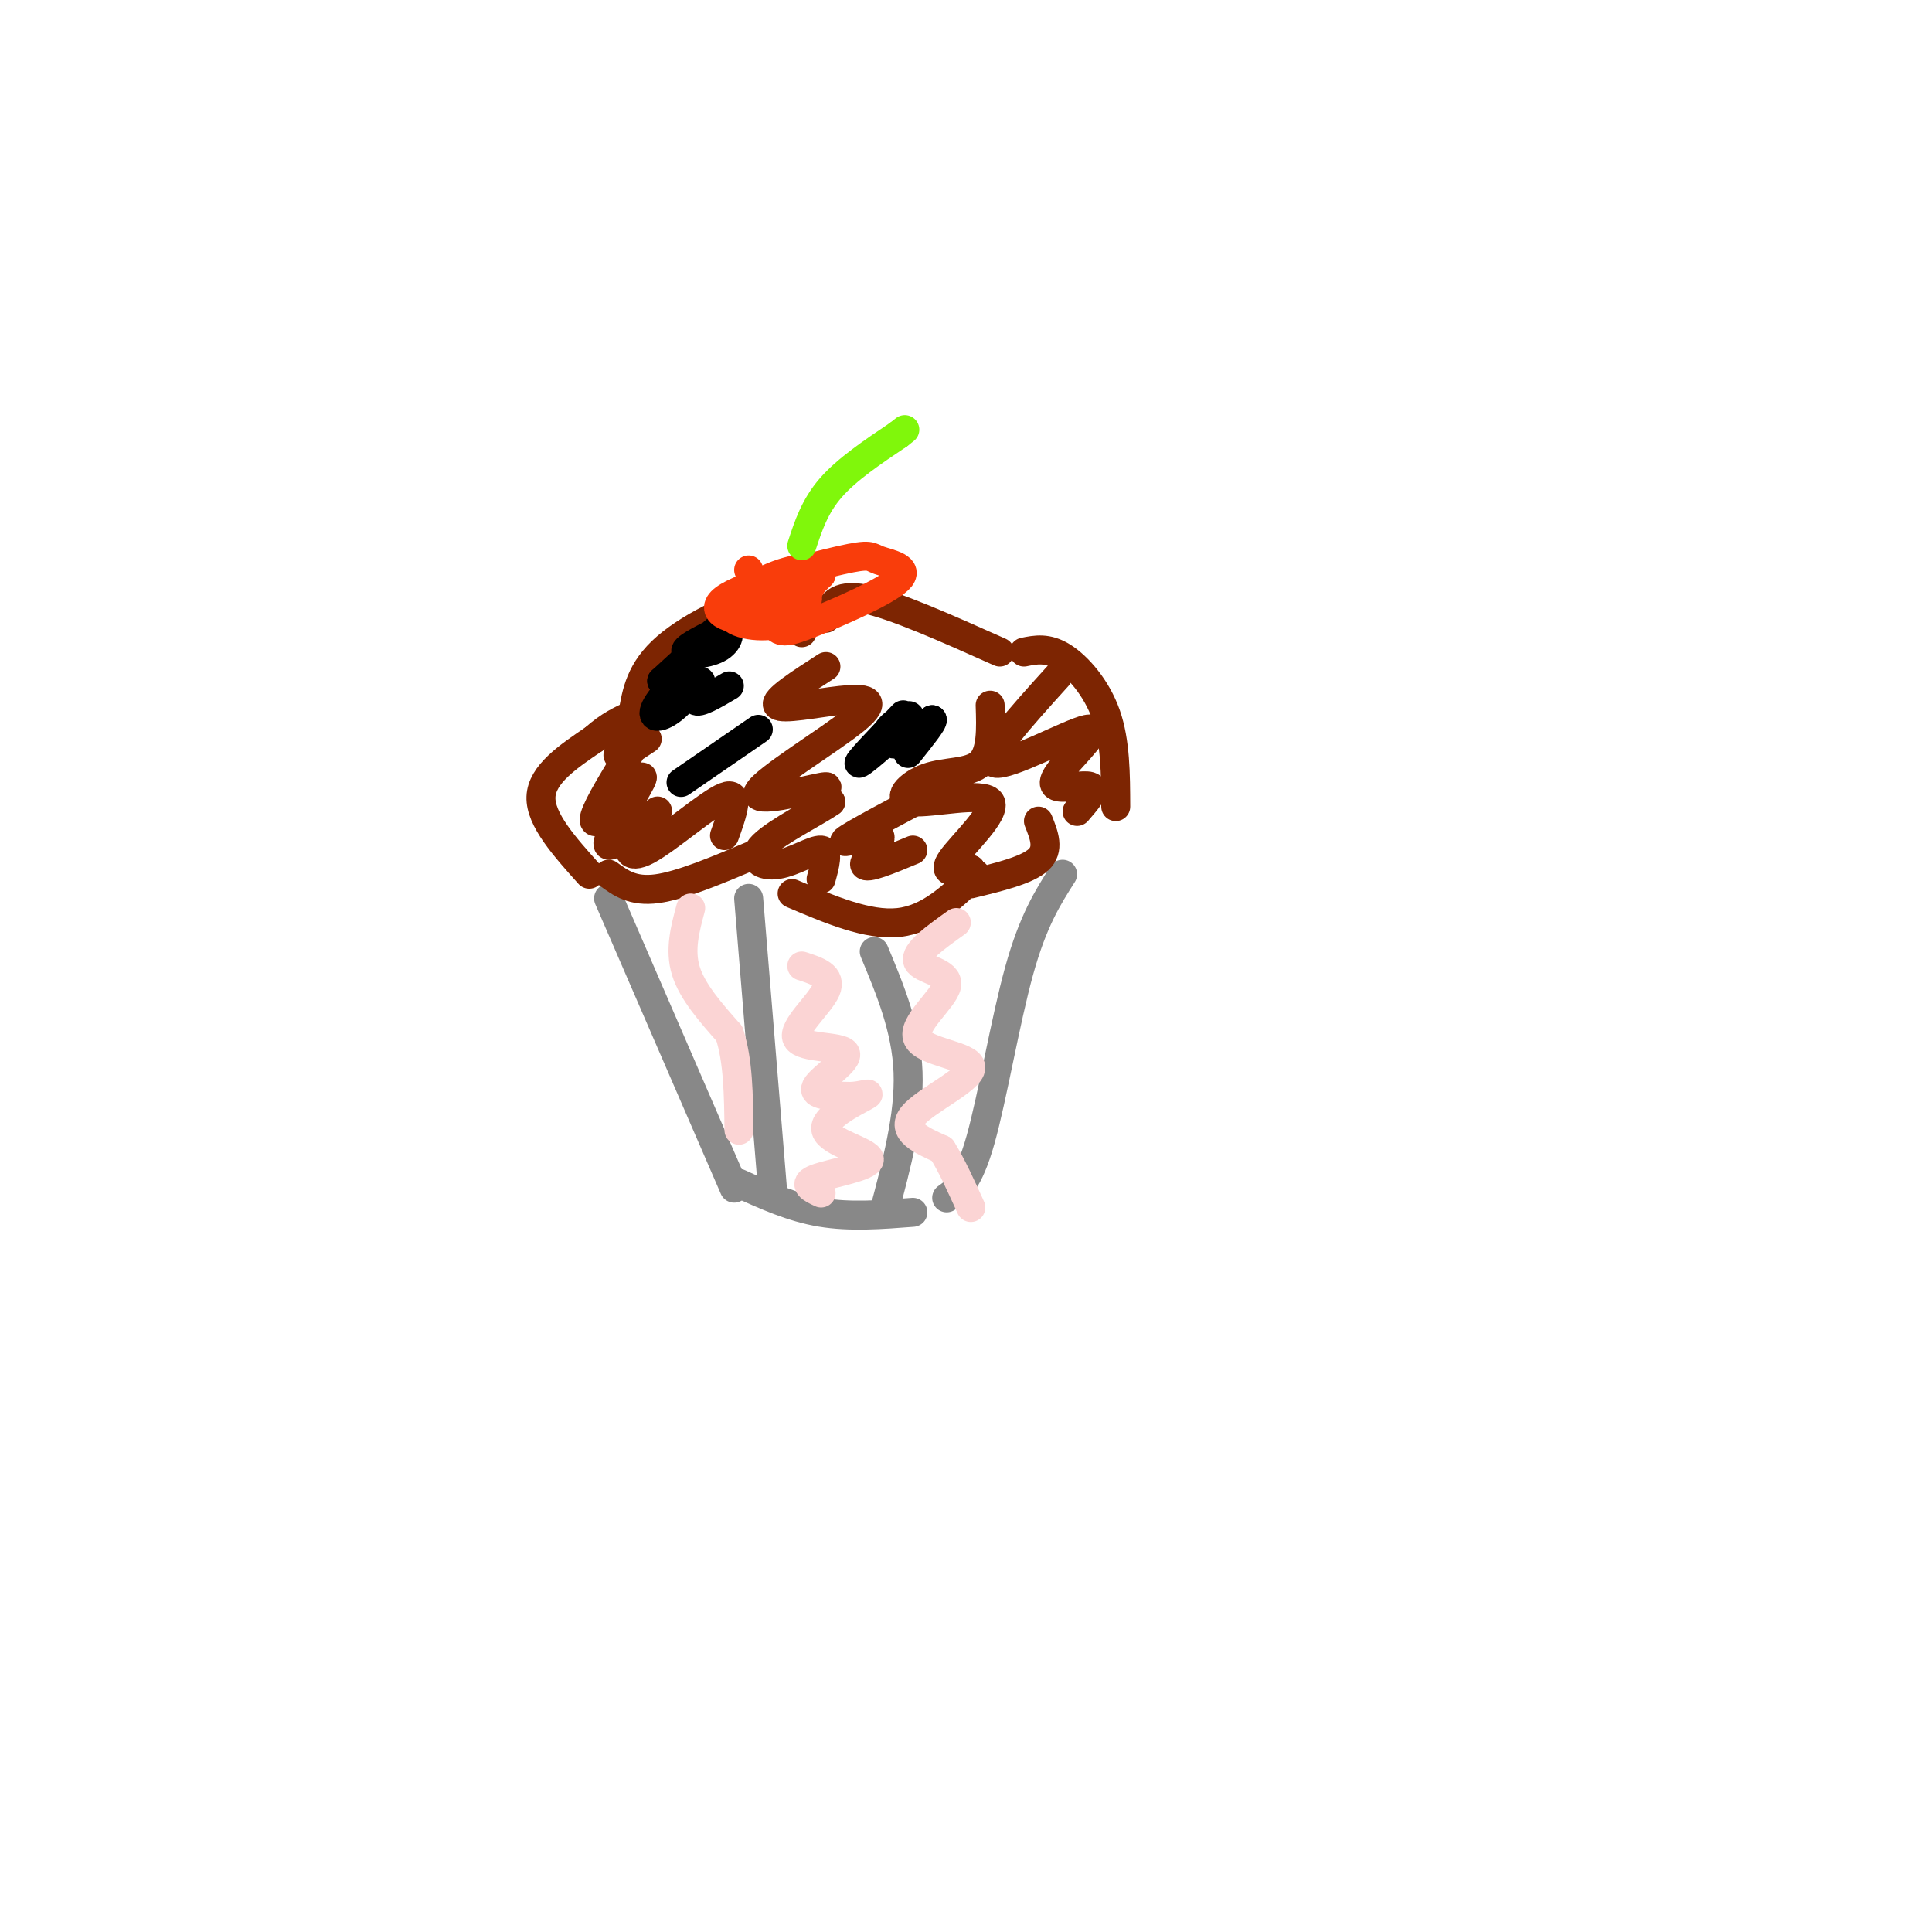 <svg viewBox='0 0 400 400' version='1.1' xmlns='http://www.w3.org/2000/svg' xmlns:xlink='http://www.w3.org/1999/xlink'><g fill='none' stroke='rgb(136,136,136)' stroke-width='6' stroke-linecap='round' stroke-linejoin='round'><path d='M152,246c0.000,0.000 -26.000,-60.000 -26,-60'/><path d='M153,245c5.500,2.500 11.000,5.000 17,6c6.000,1.000 12.500,0.500 19,0'/><path d='M196,248c2.267,-1.622 4.533,-3.244 7,-12c2.467,-8.756 5.133,-24.644 8,-35c2.867,-10.356 5.933,-15.178 9,-20'/></g>
<g fill='none' stroke='rgb(125,37,2)' stroke-width='6' stroke-linecap='round' stroke-linejoin='round'><path d='M122,181c-5.083,-5.667 -10.167,-11.333 -10,-16c0.167,-4.667 5.583,-8.333 11,-12'/><path d='M123,153c3.167,-2.833 5.583,-3.917 8,-5'/><path d='M131,148c0.778,-4.644 1.556,-9.289 7,-14c5.444,-4.711 15.556,-9.489 21,-10c5.444,-0.511 6.222,3.244 7,7'/><path d='M171,128c1.000,-2.583 2.000,-5.167 8,-4c6.000,1.167 17.000,6.083 28,11'/><path d='M212,135c2.422,-0.489 4.844,-0.978 8,1c3.156,1.978 7.044,6.422 9,12c1.956,5.578 1.978,12.289 2,19'/><path d='M126,181c2.500,1.833 5.000,3.667 10,3c5.000,-0.667 12.500,-3.833 20,-7'/><path d='M164,185c7.833,3.333 15.667,6.667 22,6c6.333,-0.667 11.167,-5.333 16,-10'/><path d='M201,183c5.833,-1.417 11.667,-2.833 14,-5c2.333,-2.167 1.167,-5.083 0,-8'/><path d='M134,153c-3.323,2.201 -6.645,4.402 -6,3c0.645,-1.402 5.259,-6.408 5,-5c-0.259,1.408 -5.390,9.231 -8,14c-2.610,4.769 -2.700,6.484 0,4c2.700,-2.484 8.188,-9.169 8,-8c-0.188,1.169 -6.054,10.191 -7,13c-0.946,2.809 3.027,-0.596 7,-4'/><path d='M133,170c2.046,-1.273 3.662,-2.454 3,-2c-0.662,0.454 -3.600,2.544 -5,5c-1.400,2.456 -1.262,5.276 3,3c4.262,-2.276 12.646,-9.650 16,-11c3.354,-1.350 1.677,3.325 0,8'/><path d='M171,138c-5.415,3.491 -10.830,6.981 -10,8c0.830,1.019 7.906,-0.435 13,-1c5.094,-0.565 8.205,-0.243 3,4c-5.205,4.243 -18.725,12.405 -20,15c-1.275,2.595 9.695,-0.378 13,-1c3.305,-0.622 -1.056,1.108 -2,2c-0.944,0.892 1.528,0.946 4,1'/><path d='M172,166c-2.590,1.884 -11.065,6.093 -14,9c-2.935,2.907 -0.329,4.514 3,4c3.329,-0.514 7.380,-3.147 9,-3c1.620,0.147 0.810,3.073 0,6'/><path d='M205,146c0.161,4.909 0.321,9.817 -2,12c-2.321,2.183 -7.125,1.640 -11,3c-3.875,1.360 -6.822,4.622 -3,5c3.822,0.378 14.414,-2.129 16,0c1.586,2.129 -5.832,8.894 -8,12c-2.168,3.106 0.916,2.553 4,2'/><path d='M201,180c0.333,0.833 -0.833,1.917 -2,3'/><path d='M195,163c-9.393,4.958 -18.786,9.917 -20,11c-1.214,1.083 5.750,-1.708 7,-1c1.250,0.708 -3.214,4.917 -3,6c0.214,1.083 5.107,-0.958 10,-3'/><path d='M219,140c-7.784,8.609 -15.568,17.217 -13,18c2.568,0.783 15.486,-6.260 19,-7c3.514,-0.740 -2.378,4.822 -5,8c-2.622,3.178 -1.975,3.971 0,4c1.975,0.029 5.279,-0.706 6,0c0.721,0.706 -1.139,2.853 -3,5'/></g>
<g fill='none' stroke='rgb(136,136,136)' stroke-width='6' stroke-linecap='round' stroke-linejoin='round'><path d='M155,186c0.000,0.000 5.000,61.000 5,61'/><path d='M181,197c3.333,8.000 6.667,16.000 7,25c0.333,9.000 -2.333,19.000 -5,29'/></g>
<g fill='none' stroke='rgb(251,212,212)' stroke-width='6' stroke-linecap='round' stroke-linejoin='round'><path d='M143,188c-1.167,4.333 -2.333,8.667 -1,13c1.333,4.333 5.167,8.667 9,13'/><path d='M151,214c1.833,5.500 1.917,12.750 2,20'/><path d='M166,200c3.155,1.019 6.309,2.038 5,5c-1.309,2.962 -7.083,7.866 -6,10c1.083,2.134 9.022,1.498 10,3c0.978,1.502 -5.006,5.144 -6,7c-0.994,1.856 3.003,1.928 7,2'/><path d='M176,227c2.442,-0.032 5.047,-1.114 3,0c-2.047,1.114 -8.744,4.422 -8,7c0.744,2.578 8.931,4.425 9,6c0.069,1.575 -7.980,2.879 -11,4c-3.020,1.121 -1.010,2.061 1,3'/><path d='M198,191c-4.360,3.118 -8.721,6.237 -8,8c0.721,1.763 6.522,2.171 6,5c-0.522,2.829 -7.367,8.078 -6,11c1.367,2.922 10.945,3.518 11,6c0.055,2.482 -9.413,6.852 -12,10c-2.587,3.148 1.706,5.074 6,7'/><path d='M195,238c2.000,3.167 4.000,7.583 6,12'/></g>
<g fill='none' stroke='rgb(0,0,0)' stroke-width='6' stroke-linecap='round' stroke-linejoin='round'><path d='M187,148c-5.062,5.274 -10.124,10.549 -9,10c1.124,-0.549 8.435,-6.920 10,-9c1.565,-2.080 -2.617,0.132 -4,2c-1.383,1.868 0.033,3.391 2,3c1.967,-0.391 4.483,-2.695 7,-5'/><path d='M193,149c0.333,0.333 -2.333,3.667 -5,7'/><path d='M148,131c-3.249,1.652 -6.498,3.304 -6,4c0.498,0.696 4.744,0.435 7,-1c2.256,-1.435 2.522,-4.044 0,-3c-2.522,1.044 -7.833,5.743 -7,5c0.833,-0.743 7.809,-6.926 8,-7c0.191,-0.074 -6.405,5.963 -13,12'/><path d='M137,141c-0.207,0.452 5.774,-4.419 6,-4c0.226,0.419 -5.304,6.126 -7,9c-1.696,2.874 0.442,2.915 3,1c2.558,-1.915 5.535,-5.785 6,-6c0.465,-0.215 -1.581,3.224 -1,4c0.581,0.776 3.791,-1.112 7,-3'/><path d='M157,151c0.000,0.000 -16.000,11.000 -16,11'/></g>
<g fill='none' stroke='rgb(249,61,11)' stroke-width='6' stroke-linecap='round' stroke-linejoin='round'><path d='M155,118c1.783,4.405 3.566,8.810 5,11c1.434,2.190 2.517,2.166 8,0c5.483,-2.166 15.364,-6.475 18,-9c2.636,-2.525 -1.973,-3.265 -4,-4c-2.027,-0.735 -1.471,-1.465 -8,0c-6.529,1.465 -20.142,5.125 -24,8c-3.858,2.875 2.041,4.964 7,4c4.959,-0.964 8.980,-4.982 13,-9'/><path d='M170,119c0.730,-1.819 -3.944,-1.866 -9,0c-5.056,1.866 -10.492,5.646 -10,8c0.492,2.354 6.914,3.284 11,2c4.086,-1.284 5.838,-4.780 5,-6c-0.838,-1.220 -4.266,-0.162 -6,1c-1.734,1.162 -1.775,2.428 -1,3c0.775,0.572 2.364,0.449 4,-1c1.636,-1.449 3.318,-4.225 5,-7'/><path d='M169,119c0.500,-0.500 -0.750,1.750 -2,4'/></g>
<g fill='none' stroke='rgb(128,247,11)' stroke-width='6' stroke-linecap='round' stroke-linejoin='round'><path d='M166,113c1.333,-4.083 2.667,-8.167 6,-12c3.333,-3.833 8.667,-7.417 14,-11'/><path d='M186,90c2.333,-1.833 1.167,-0.917 0,0'/></g>
</svg>